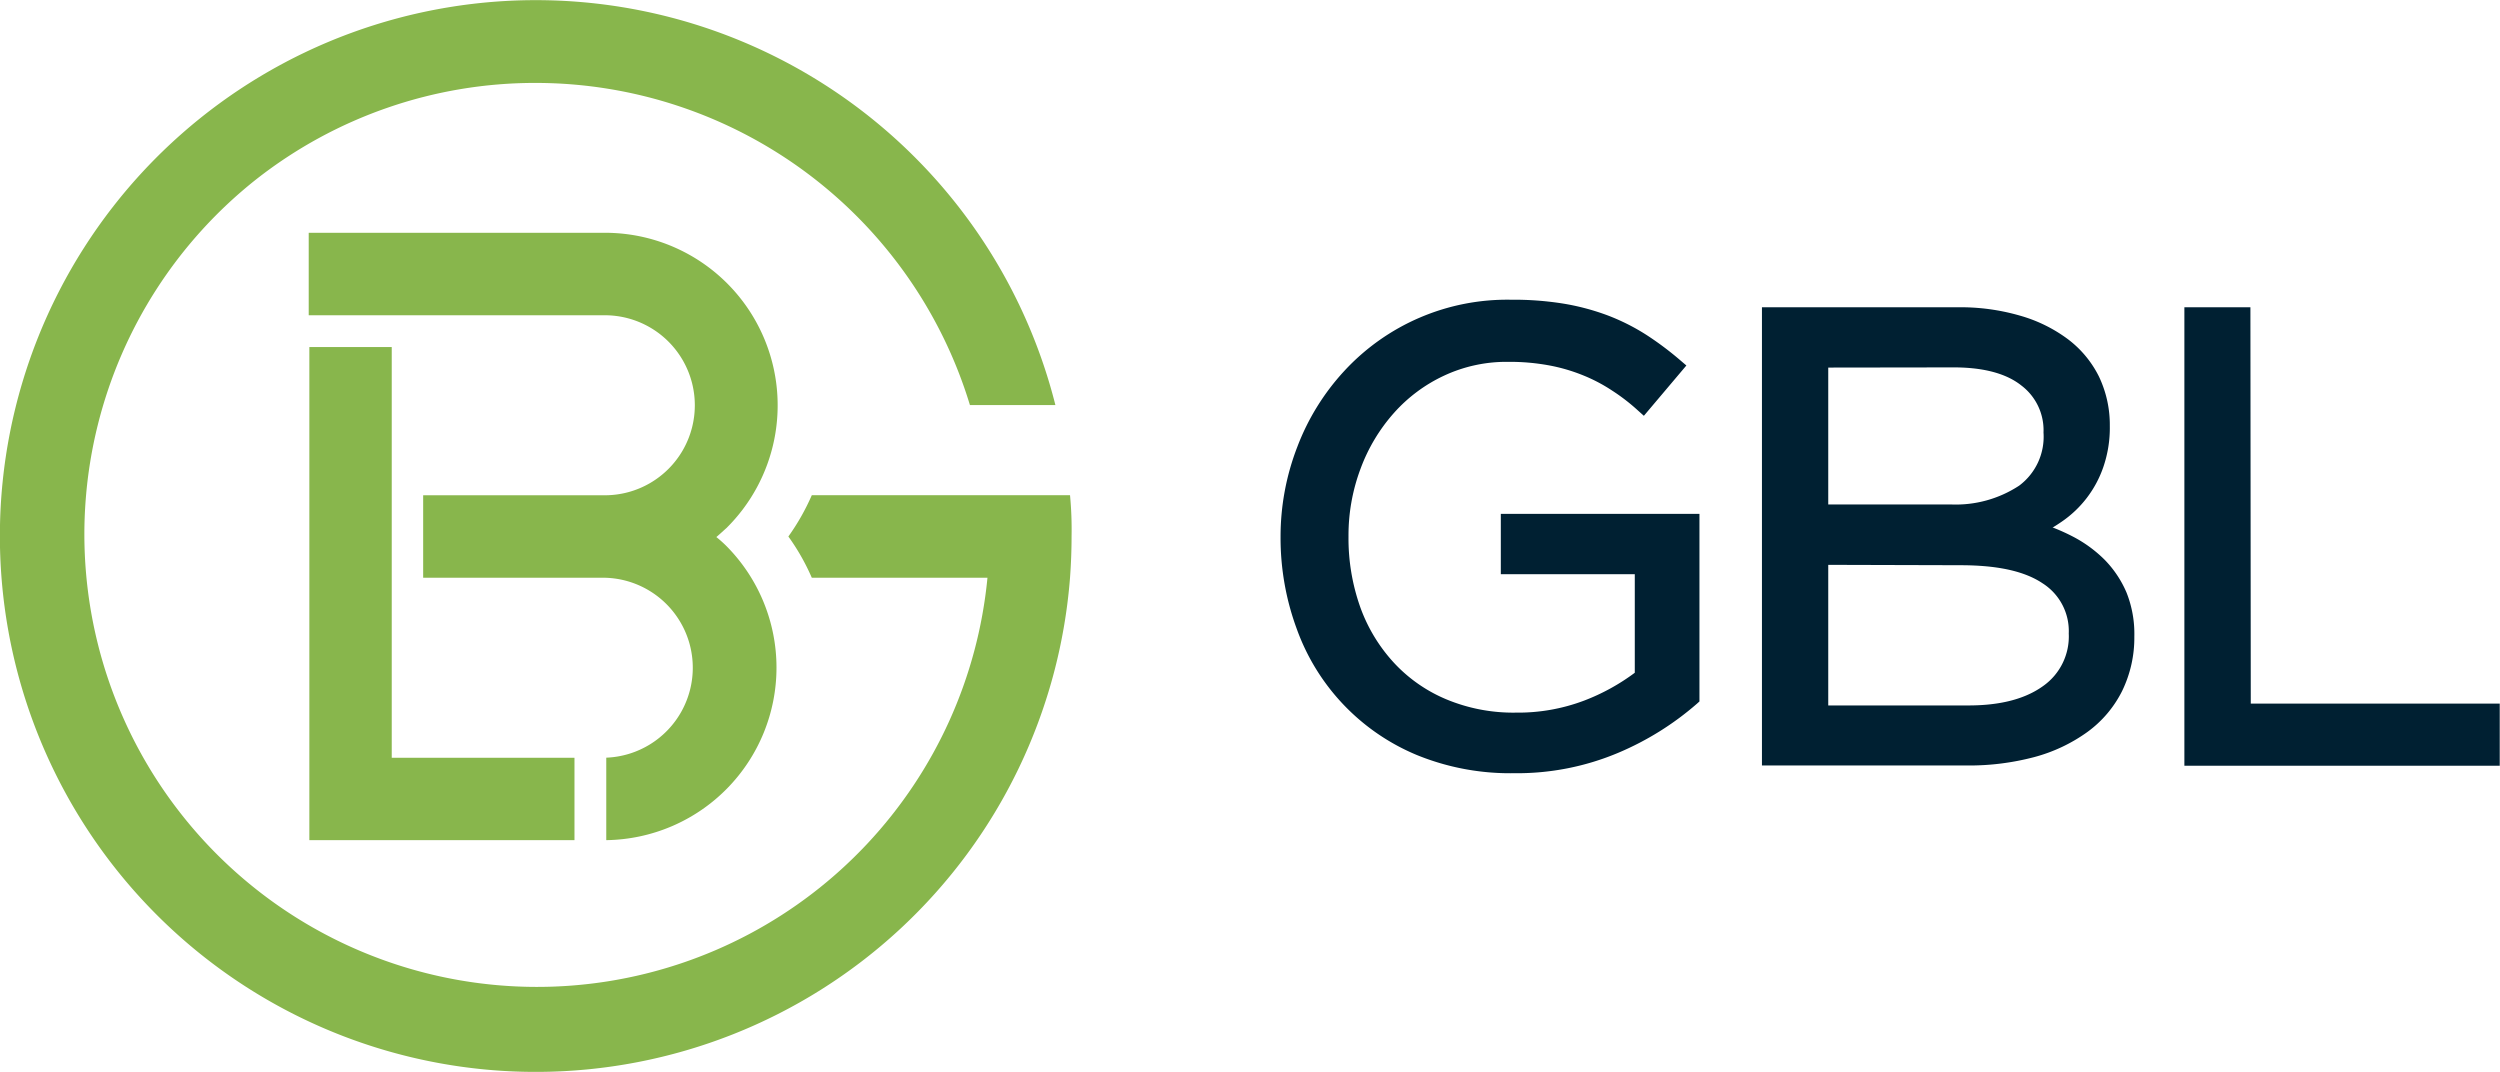 <svg id="Layer_1" data-name="Layer 1" xmlns="http://www.w3.org/2000/svg" viewBox="0 0 275.25 118.03"><defs><style>.cls-1{fill:#88b64c;}.cls-1,.cls-2{fill-rule:evenodd;}.cls-2{fill:#002032;}</style></defs><title>GBL_logo_vector</title><path class="cls-1" d="M66.6,54.53h-20v9.08h20a9.91,9.91,0,0,1,.16,19.81V92.5A19,19,0,0,0,80,60.13a13.32,13.32,0,0,0-1.12-1c.39-.33.76-.68,1.12-1a19,19,0,0,0-13.41-32.5H34v9.08H66.6a9.91,9.91,0,1,1,0,19.82Z" transform="translate(-0.01 0)"/><polygon class="cls-1" points="63.25 92.5 63.25 83.43 43.13 83.43 43.13 69.73 43.13 63.61 43.13 54.53 43.13 38.21 34.06 38.21 34.06 54.53 34.06 59.07 34.06 63.61 34.06 87.96 34.06 92.5 38.59 92.5 63.25 92.5"/><path class="cls-1" d="M59,9.13a50,50,0,0,1,47.8,35.47h9.41a59,59,0,1,0,1.61,19c.11-1.5.17-3,.17-4.55a40.35,40.35,0,0,0-.17-4.53H89.39a24.91,24.91,0,0,1-2.58,4.55,24.25,24.25,0,0,1,2.58,4.54h19.34A49.83,49.83,0,1,1,28.2,19.76h0A49.73,49.73,0,0,1,59,9.13Z" transform="translate(-0.01 0)"/><path class="cls-2" d="M180,74.07V63.22H165.25V56.58h21.87V77.23l-.29.26a32.25,32.25,0,0,1-8.62,5.38,28.66,28.66,0,0,1-11.52,2.26,27.14,27.14,0,0,1-10.68-2,23.72,23.72,0,0,1-13.22-13.87A28.92,28.92,0,0,1,141,59.13a27.35,27.35,0,0,1,1.84-9.92A25.78,25.78,0,0,1,148,40.86,24.39,24.39,0,0,1,166.35,33a34.5,34.5,0,0,1,5.74.42,25.93,25.93,0,0,1,4.91,1.3,23.27,23.27,0,0,1,4.26,2.14A34.48,34.48,0,0,1,185,39.66l.68.58L181,45.78l-.68-.61A21.42,21.42,0,0,0,177.5,43a17.87,17.87,0,0,0-3.15-1.66,19.26,19.26,0,0,0-3.73-1.1,23.7,23.7,0,0,0-4.53-.4A16.23,16.23,0,0,0,159,41.36a17,17,0,0,0-5.52,4.11,19.26,19.26,0,0,0-3.66,6.1,20.9,20.9,0,0,0-1.34,7.5,22.66,22.66,0,0,0,1.31,7.82A18,18,0,0,0,153.51,73a16.56,16.56,0,0,0,5.75,4,19.16,19.16,0,0,0,7.66,1.46,20.53,20.53,0,0,0,7.52-1.33A23,23,0,0,0,180,74.07Zm46-16a22.13,22.13,0,0,1,2.22,1,14.25,14.25,0,0,1,3.51,2.56,11.71,11.71,0,0,1,2.41,3.61,12.26,12.26,0,0,1,.86,4.83,13.39,13.39,0,0,1-1.34,6,12.45,12.45,0,0,1-3.84,4.53A17.88,17.88,0,0,1,224,83.35a28,28,0,0,1-7.46.93H194V33.83h21.59a23.54,23.54,0,0,1,6.78.91,16.25,16.25,0,0,1,5.27,2.57,11.64,11.64,0,0,1,3.46,4.14,12.34,12.34,0,0,1,1.2,5.44,13.26,13.26,0,0,1-.72,4.55,12,12,0,0,1-4.58,6c-.35.24-.7.47-1.06.68Zm21.82,19.4h27.41v6.84H240.51V33.83h7.27Zm-46.52-37V55.54h13.48a12.73,12.73,0,0,0,7.54-2.07A6.72,6.72,0,0,0,225,47.62a6.17,6.17,0,0,0-2.43-5.17c-2-1.6-4.93-2-7.44-2Zm0,21.72V77.67h15.43c2.81,0,5.89-.45,8.23-2.14a6.68,6.68,0,0,0,2.82-5.78,6.23,6.23,0,0,0-2.87-5.52c-2.52-1.7-6.2-2-9.15-2Z" transform="translate(-0.01 0)"/></svg>